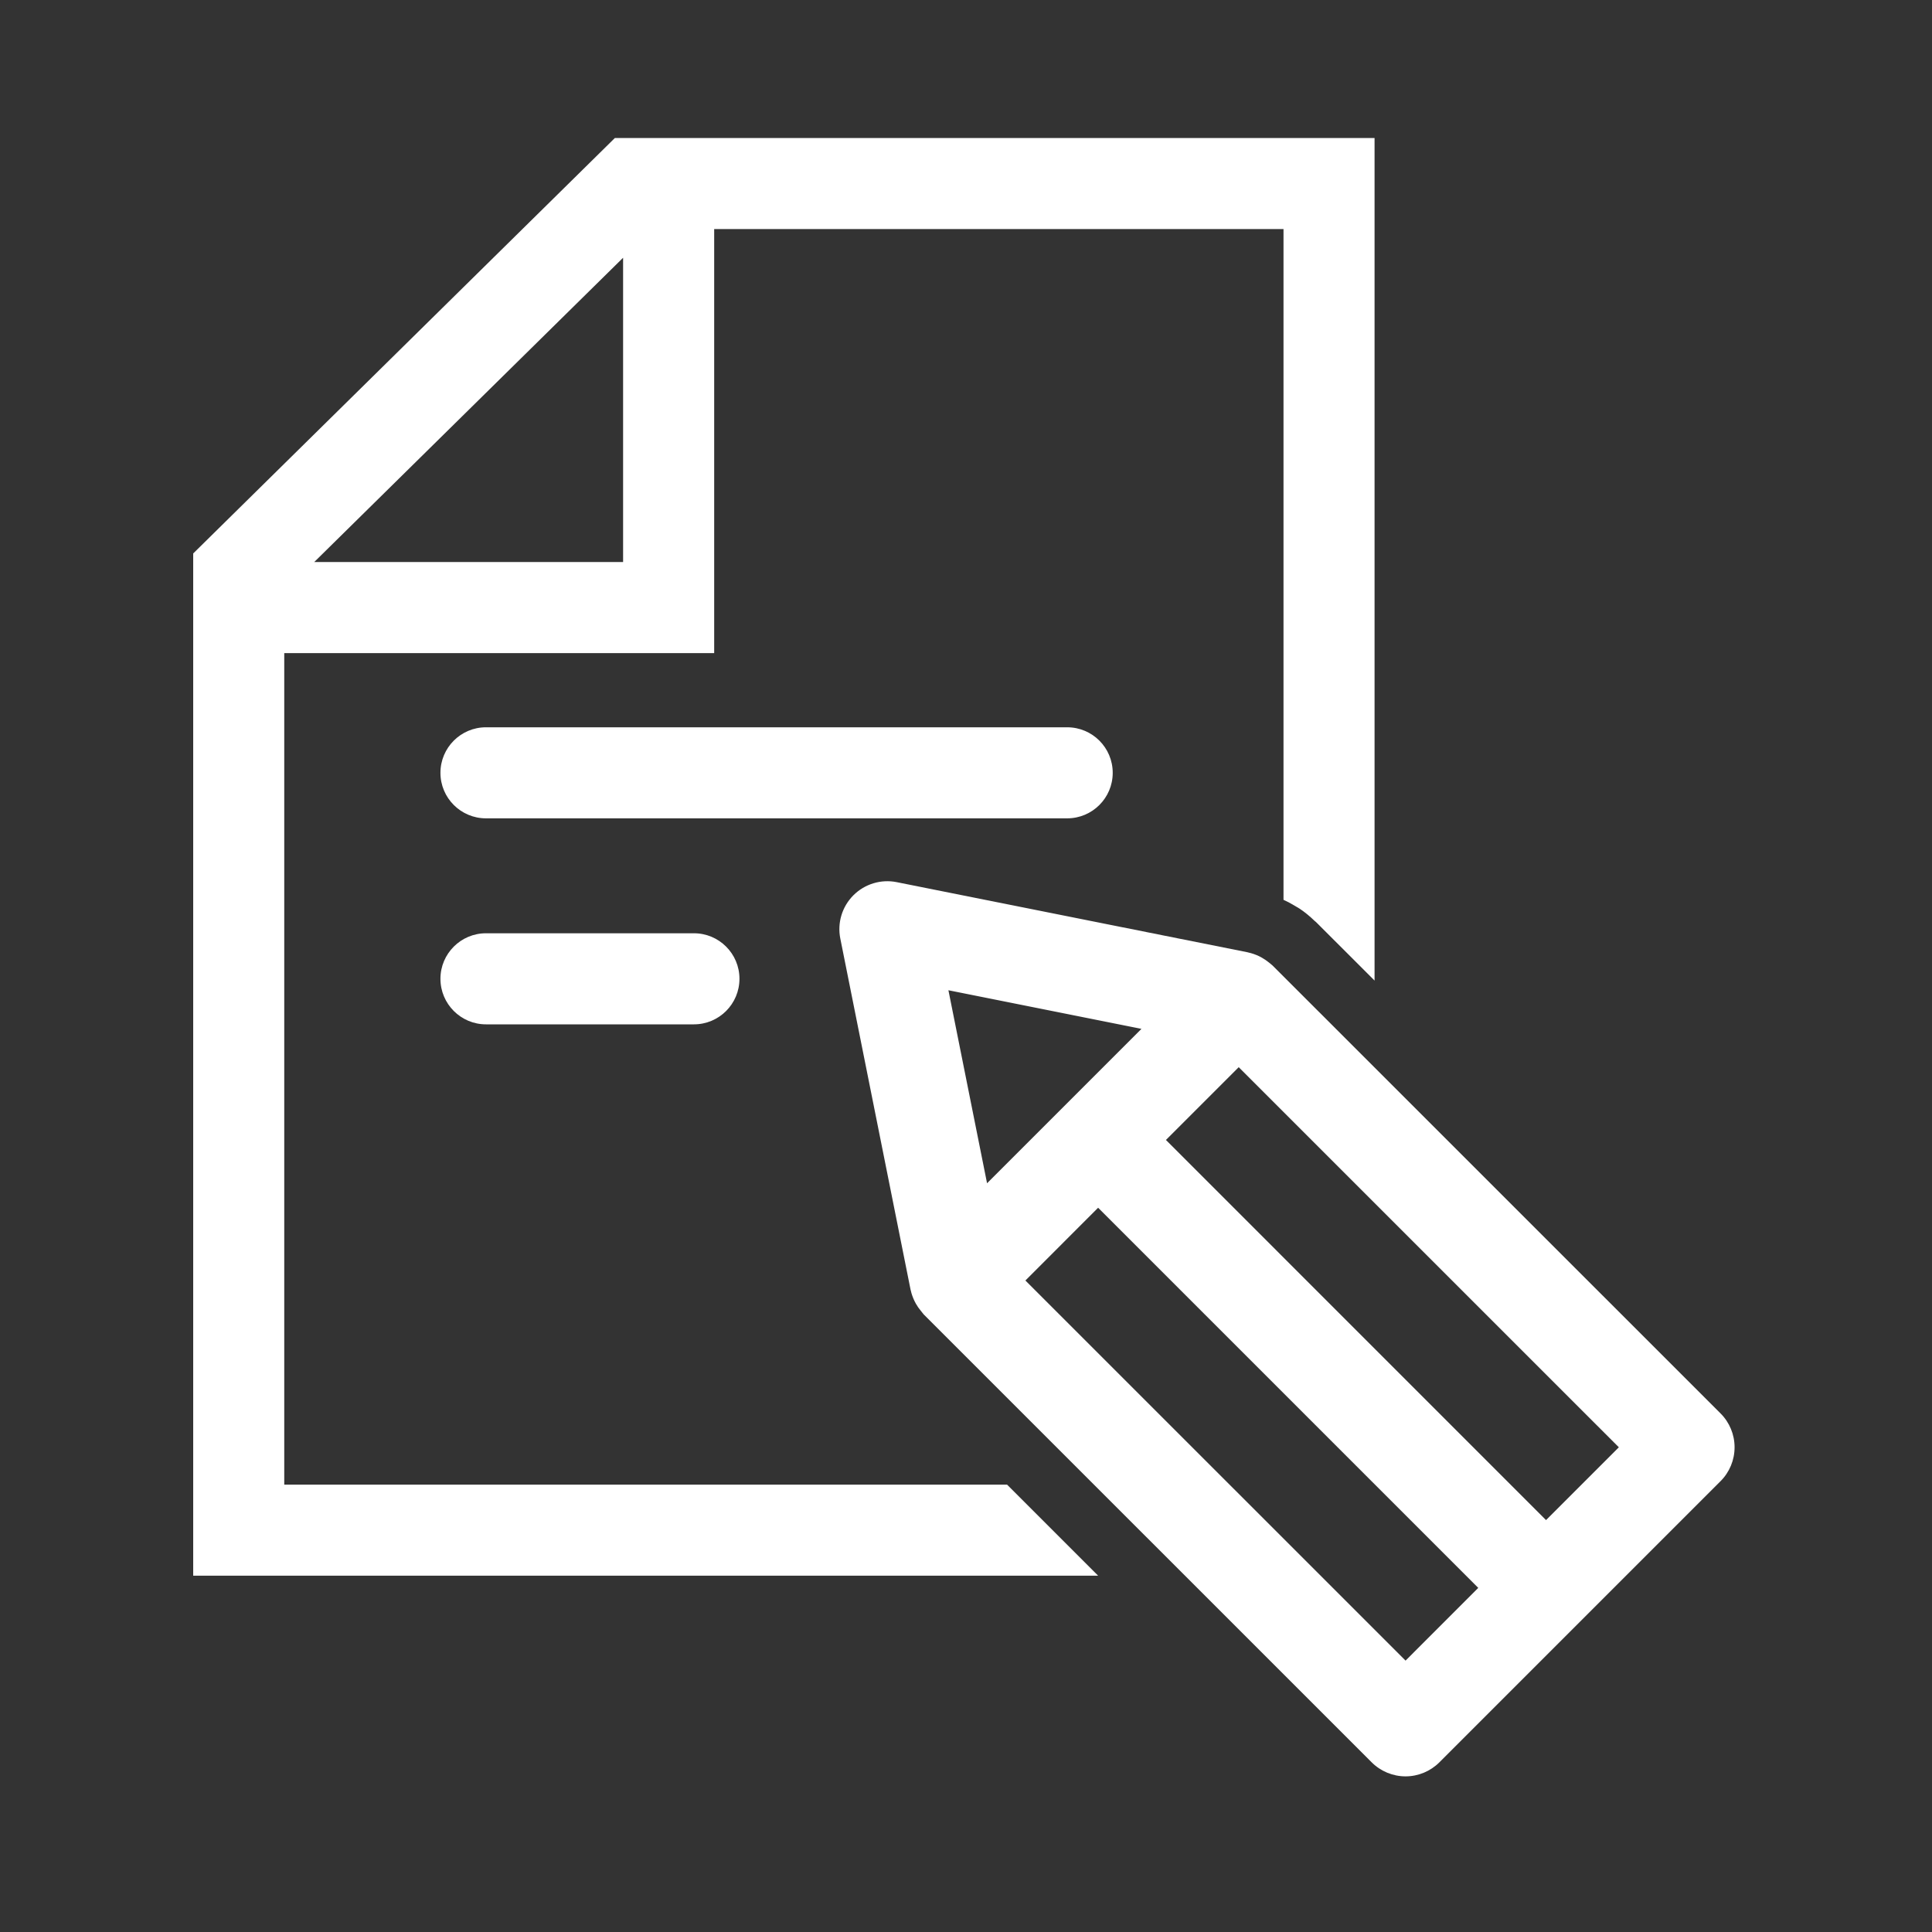 <svg color="#fff" xmlns="http://www.w3.org/2000/svg" xmlns:xlink="http://www.w3.org/1999/xlink" id="taxatie" width="70px" height="70px" viewBox="0 0 70 70" version="1.1">
    <rect x="0" y="0" width="70" height="70" fill="#333333" stroke="none"/>
    <g transform="translate(7, 5)">
        <path fill="currentColor" d="M33.316,23.001 C33.316,22.089 32.577,21.351 31.665,21.351 L10.608,21.351 C9.698,21.351 8.958,22.089 8.958,23.001 C8.958,23.912 9.698,24.65 10.608,24.65 L31.665,24.65 C32.577,24.65 33.316,23.912 33.316,23.001" id="Fill-6"></path>
        <path fill="currentColor" d="M10.608,28.814 C9.698,28.814 8.958,29.553 8.958,30.463 C8.958,31.375 9.698,32.114 10.608,32.114 L18.142,32.114 C19.053,32.114 19.792,31.375 19.792,30.463 C19.792,29.553 19.053,28.814 18.142,28.814 L10.608,28.814 Z" id="Fill-7"></path>
        <path fill="currentColor" d="M15.576,4.339 L15.576,15.364 L4.385,15.364 L15.576,4.339 Z M3.299,48.791 L3.299,18.664 L18.876,18.664 L18.876,3.3 L39.504,3.3 L39.504,27.603 C39.665,27.676 39.819,27.759 39.967,27.851 C40.008,27.876 40.05,27.896 40.089,27.924 C40.283,28.053 40.461,28.202 40.629,28.364 C40.646,28.381 40.666,28.391 40.682,28.408 L42.803,30.528 L42.803,-2.13162821e-14 L15.278,-2.13162821e-14 L-1.54187774e-12,15.053 L-1.54187774e-12,52.091 L32.788,52.091 L29.488,48.791 L3.299,48.791 Z" id="Fill-8"></path>
        <path fill="currentColor" d="M49.016,50.076 L35.244,36.303 L37.881,33.666 L51.654,47.438 L49.016,50.076 Z M43.926,55.167 L30.152,41.395 L32.787,38.759 L46.56,52.532 L43.926,55.167 Z M34.357,32.278 L28.763,37.872 L27.363,30.879 L34.357,32.278 Z M55.338,46.21 L39.108,29.983 C39.097,29.971 39.082,29.962 39.07,29.951 C39.042,29.925 39.011,29.904 38.982,29.878 C38.899,29.811 38.812,29.751 38.721,29.699 C38.686,29.68 38.652,29.661 38.617,29.644 C38.493,29.586 38.367,29.54 38.237,29.513 C38.231,29.511 38.227,29.508 38.22,29.507 L38.212,29.506 L38.211,29.505 L25.49,26.962 C24.921,26.848 24.332,27.027 23.921,27.437 C23.51,27.848 23.332,28.436 23.446,29.006 L25.991,41.725 C25.991,41.725 25.991,41.727 25.991,41.728 L25.993,41.735 C25.994,41.74 25.997,41.744 25.998,41.749 C26.025,41.881 26.073,42.008 26.13,42.131 C26.147,42.167 26.166,42.2 26.184,42.235 C26.236,42.327 26.297,42.415 26.367,42.498 C26.39,42.527 26.411,42.557 26.436,42.584 C26.448,42.596 26.456,42.61 26.467,42.623 L42.697,58.851 C43.023,59.177 43.465,59.361 43.926,59.361 C44.386,59.361 44.827,59.177 45.153,58.851 L55.338,48.666 C55.665,48.34 55.847,47.898 55.847,47.437 C55.847,46.977 55.665,46.536 55.338,46.21 L55.338,46.21 Z" id="Fill-9"></path>
    </g>
</svg>